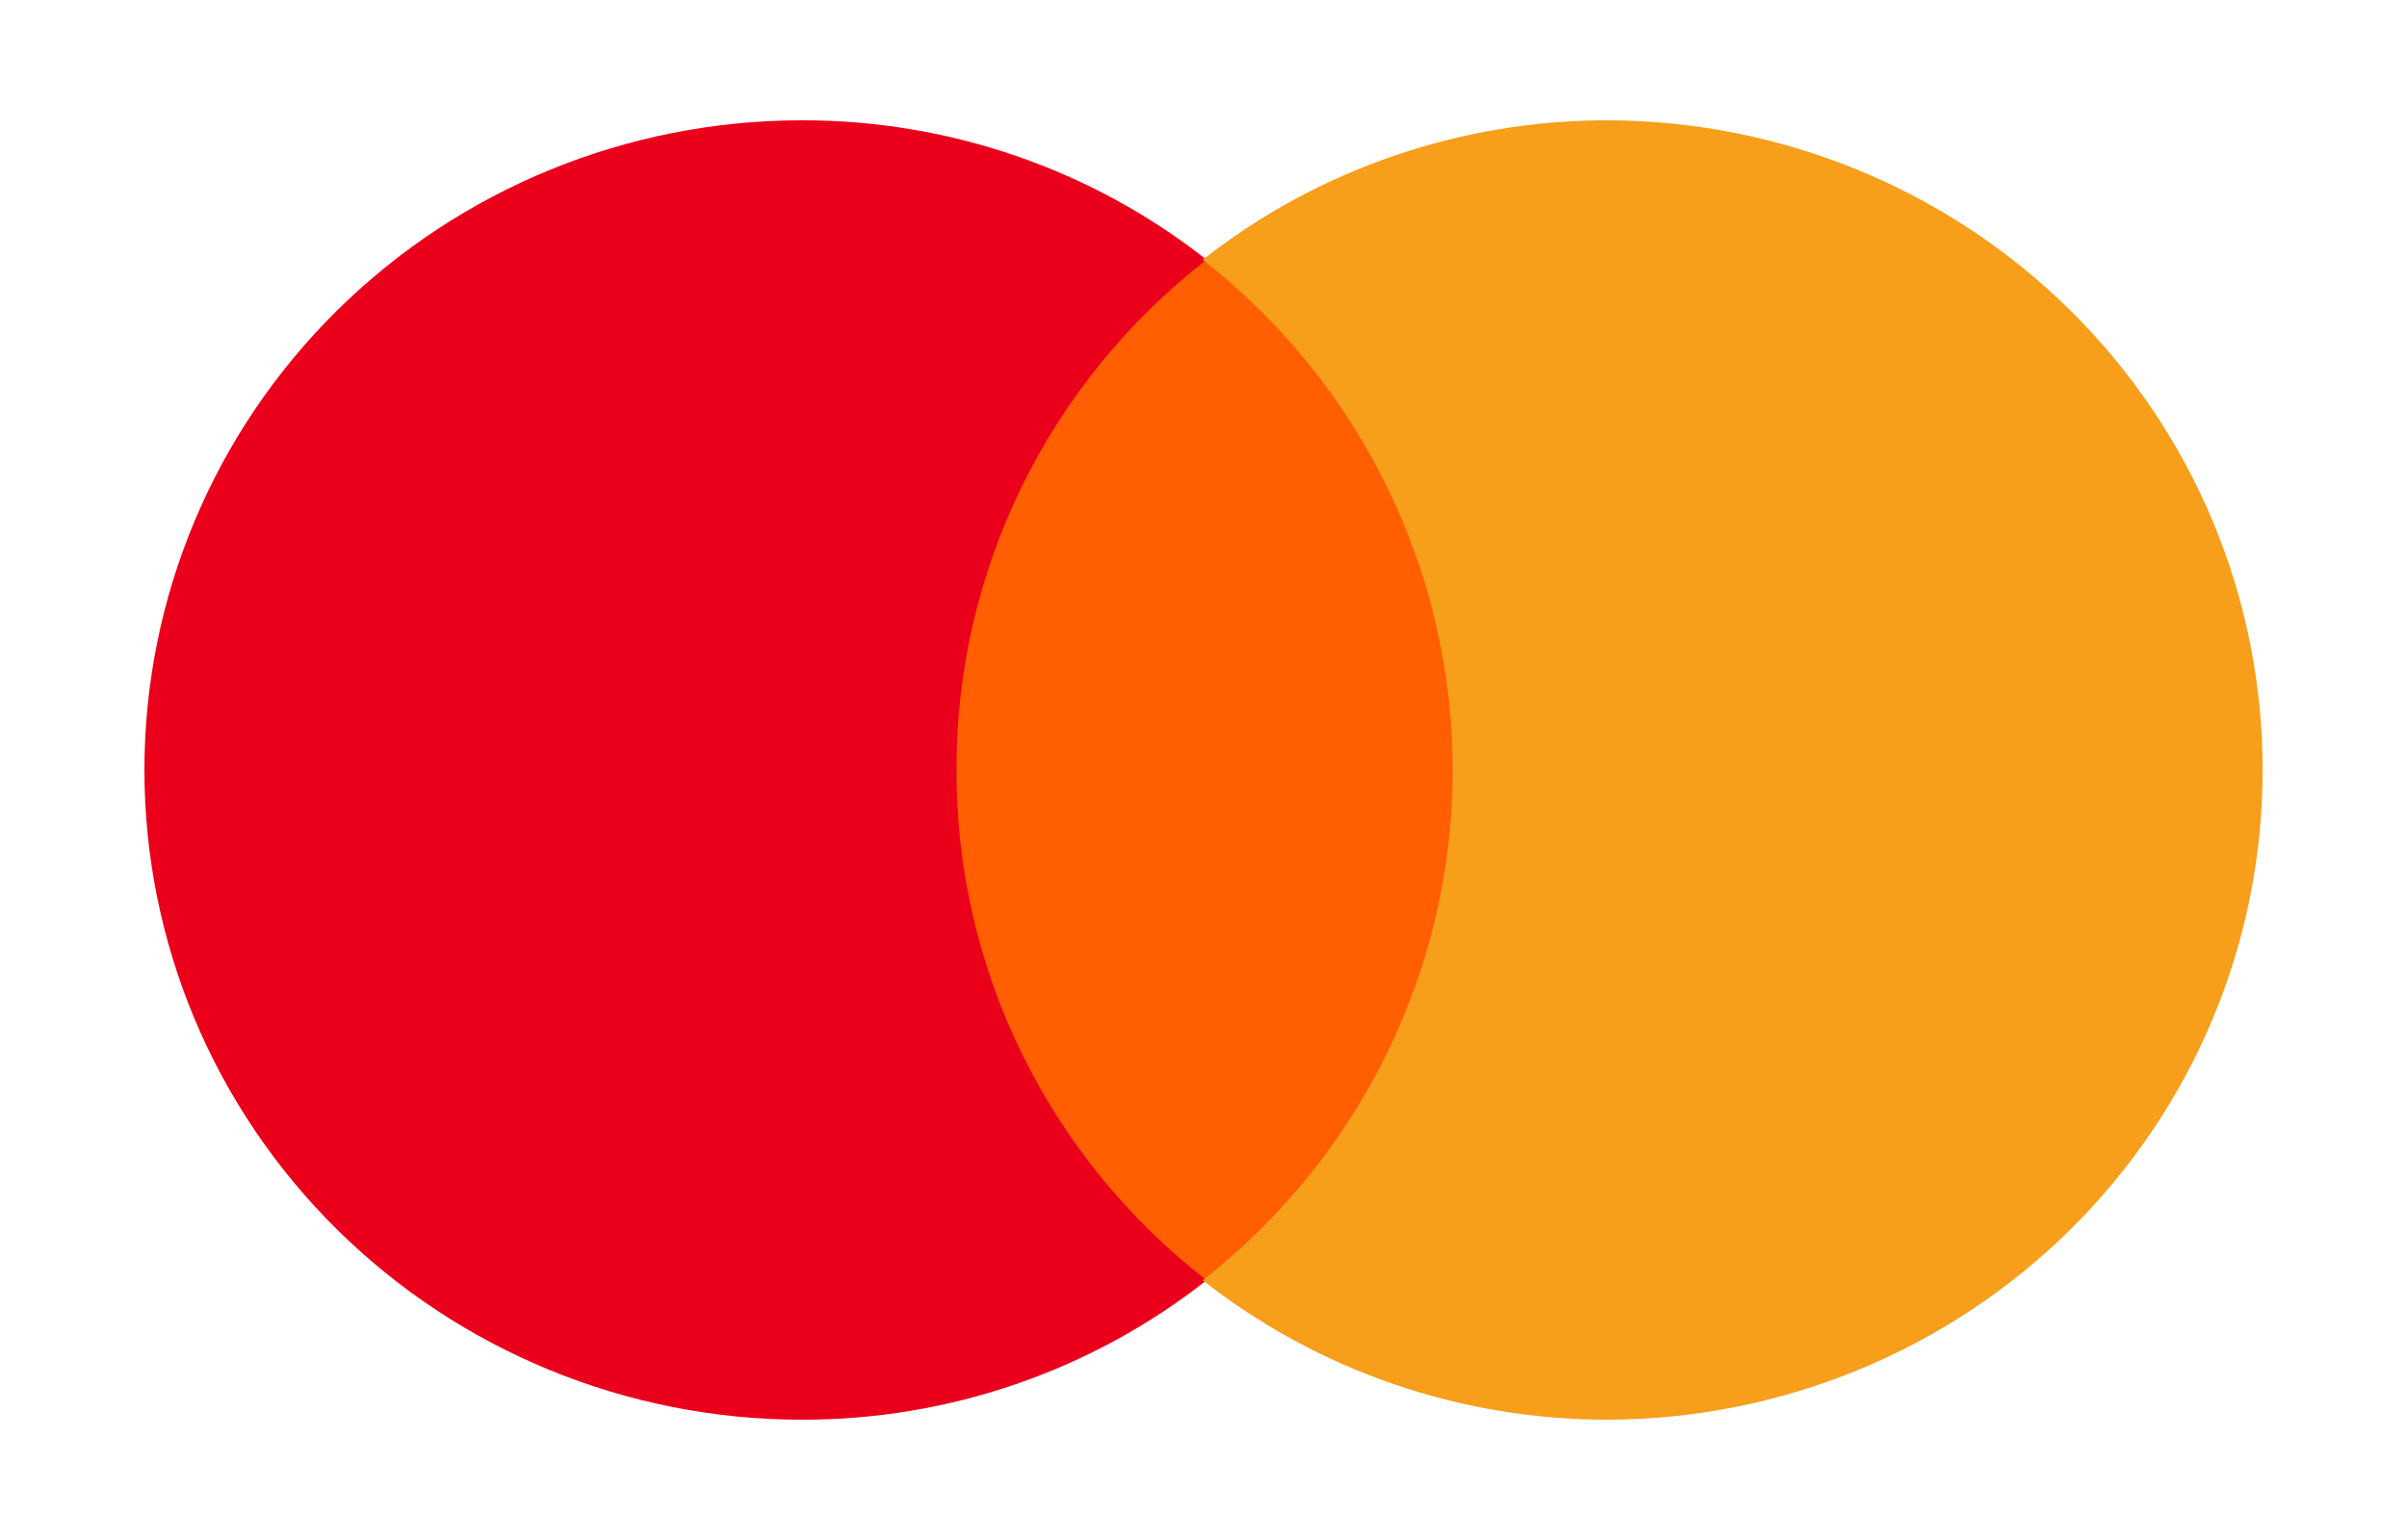 <svg width="50" height="32" viewBox="0 0 50 32" fill="none" xmlns="http://www.w3.org/2000/svg">
<path d="M31.542 5.398H18.443V26.619H31.542V5.398Z" fill="#FF5F00"/>
<path d="M19.869 16C19.863 13.959 20.328 11.943 21.228 10.106C22.128 8.269 23.44 6.658 25.064 5.397C22.674 3.515 19.708 2.493 16.653 2.5C13.032 2.5 9.559 3.922 6.999 6.454C4.438 8.986 3 12.42 3 16C3 19.58 4.438 23.014 6.999 25.546C9.559 28.078 13.032 29.5 16.653 29.5C19.708 29.507 22.674 28.485 25.064 26.603C23.44 25.342 22.128 23.732 21.228 21.894C20.328 20.057 19.863 18.041 19.869 16V16Z" fill="#EB001B"/>
<path d="M47 16C47.004 19.573 45.573 23.003 43.022 25.534C40.471 28.065 37.008 29.492 33.394 29.5C30.34 29.503 27.375 28.482 24.984 26.603C26.602 25.337 27.91 23.726 28.809 21.89C29.709 20.054 30.176 18.04 30.176 16C30.176 13.96 29.709 11.946 28.809 10.11C27.91 8.274 26.602 6.663 24.984 5.397C27.375 3.518 30.34 2.497 33.394 2.5C37.008 2.508 40.471 3.935 43.022 6.466C45.573 8.997 47.004 12.426 47 16Z" fill="#F79E1B"/>
</svg>
